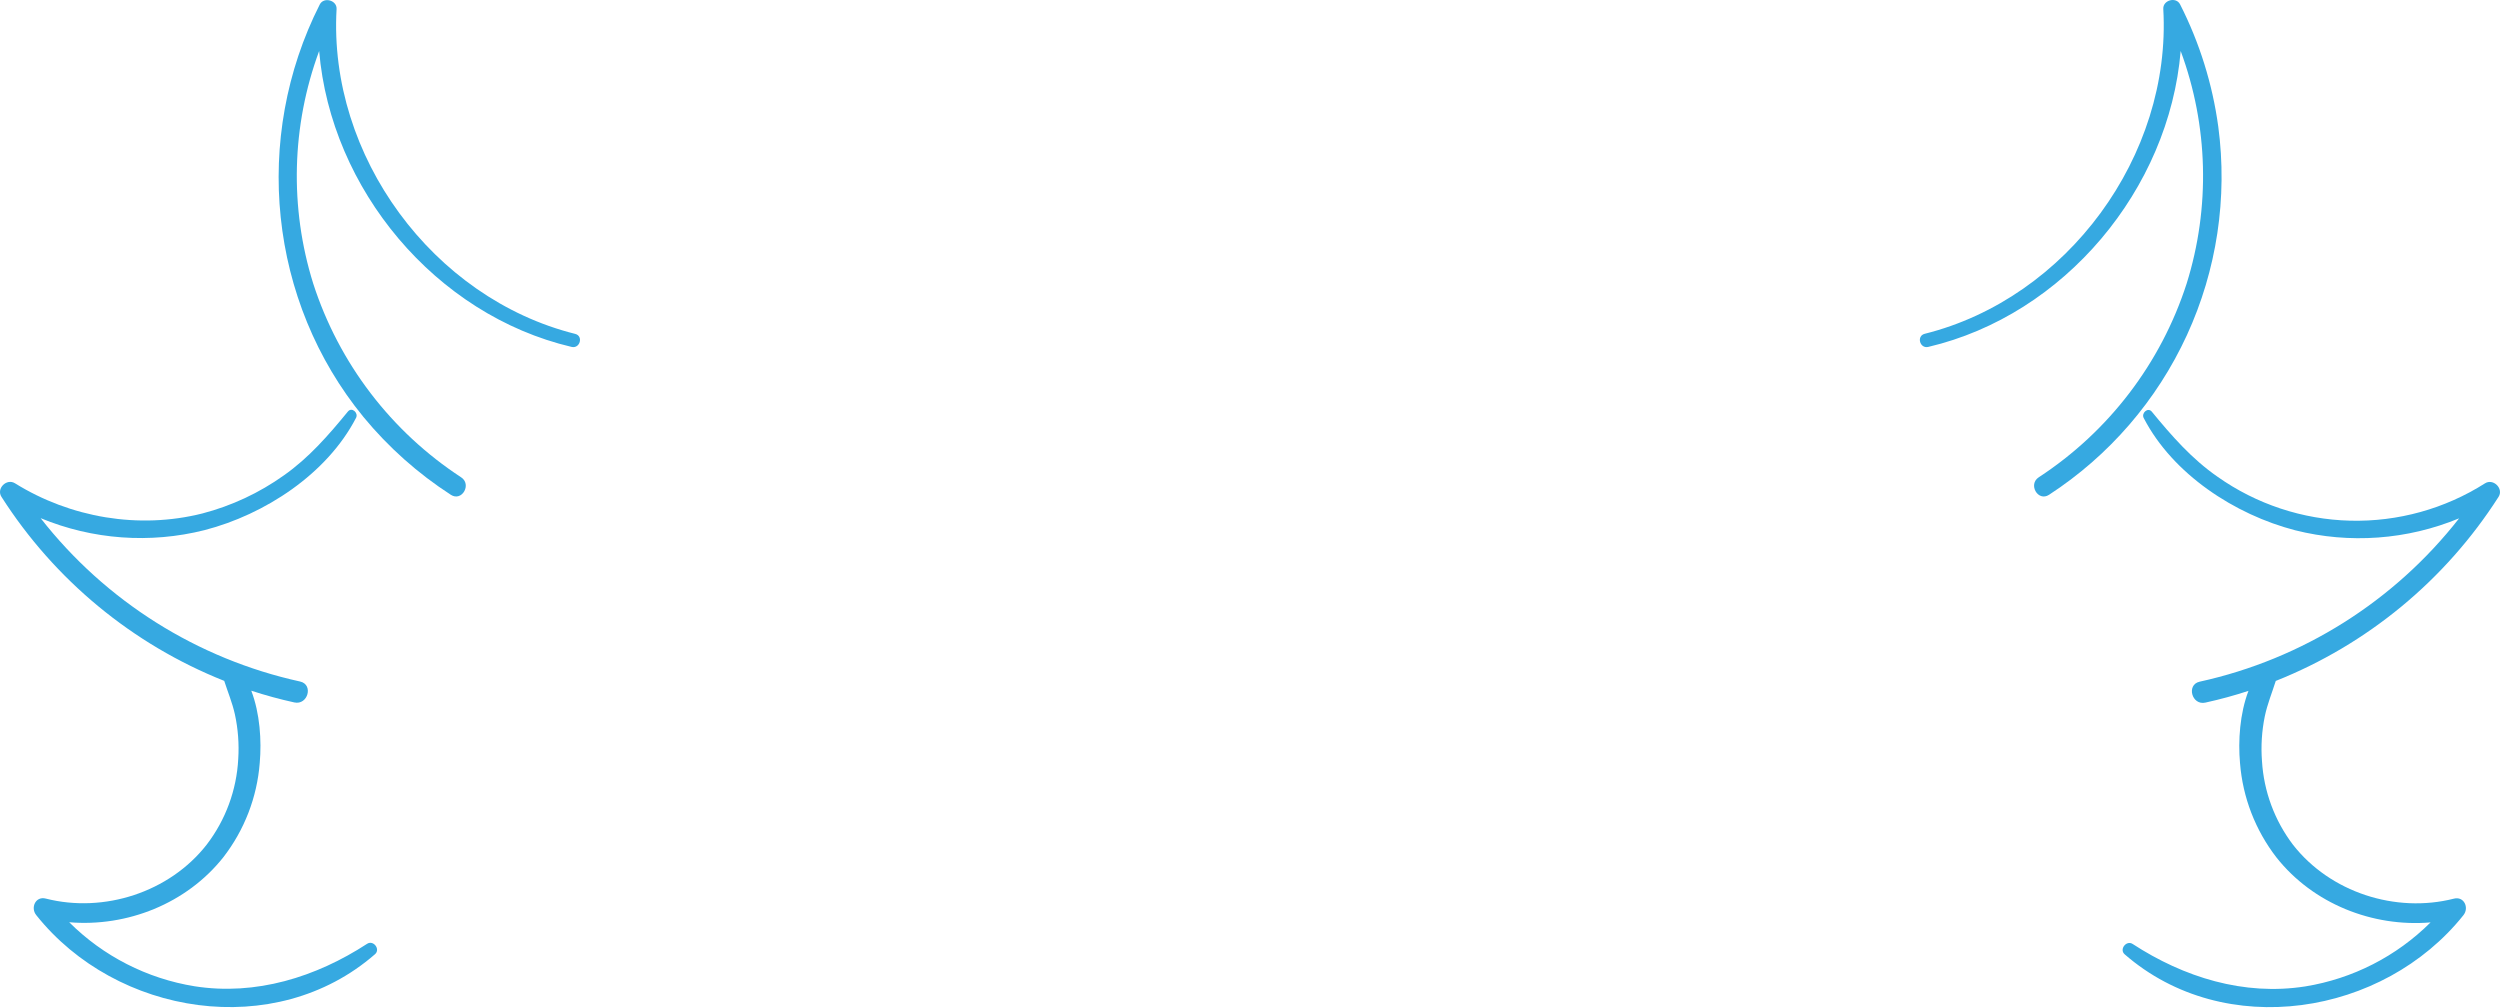 <?xml version="1.0" encoding="UTF-8"?> <svg xmlns="http://www.w3.org/2000/svg" width="3749" height="1511" viewBox="0 0 3749 1511" fill="none"> <path d="M2891.64 520.225C3095.96 472.215 3252.71 283.578 3270.15 76.457C3311.59 188.51 3314.74 311.133 3279.12 425.166C3240.61 544.553 3162.32 647.12 3057.31 715.743C3040.95 726.385 3056.19 752.751 3072.68 742.029C3162.82 683.38 3234.51 600.394 3279.44 502.681C3324.36 404.969 3340.69 296.529 3326.53 189.92C3317.83 126.042 3298.48 64.076 3269.28 6.604C3263.27 -5.399 3243.31 0.202 3244.07 13.445C3256.67 233.248 3100.04 447.17 2886.24 500.581C2873.6 503.862 2878.96 523.225 2891.64 520.225Z" fill="#36A9E1"></path> <path d="M3412.74 1021.12C3550.28 966.374 3667.15 869.812 3746.85 745.069C3754.85 732.587 3738.85 717.064 3726.56 724.785C3666.23 763.081 3595.88 782.583 3524.44 780.817C3453 779.05 3383.69 756.094 3325.32 714.863C3286.68 688.018 3256.51 653.491 3226.87 617.364C3221.06 610.243 3210.86 619.324 3214.66 626.766C3258.35 711.223 3351.61 771.834 3441.83 795.199C3523.59 815.82 3609.81 809.534 3687.72 777.276C3590.47 901.707 3452.88 988.335 3298.64 1022.24C3278.2 1026.72 3286.84 1058.25 3307.28 1053.61C3329.13 1048.81 3350.64 1042.94 3371.81 1036.01C3358.77 1070.21 3356.17 1110.86 3359.13 1144.31C3363.17 1195.85 3382.19 1245.08 3413.86 1285.94C3468.67 1355.23 3557.89 1390.6 3644.87 1383.23C3593.8 1434.16 3528.02 1467.74 3456.83 1479.25C3364.81 1493.66 3274.8 1465.49 3198.1 1415.56C3188.82 1409.52 3177.62 1423.56 3186.1 1431.04C3336.05 1561.67 3574.17 1523.06 3694.2 1372.35C3703 1361.31 3695.2 1343.71 3679.84 1347.63C3592.58 1369.87 3494.32 1338.15 3438.55 1266.77C3410.97 1230.46 3394.8 1186.78 3392.06 1141.27C3390.37 1118.86 3391.78 1096.32 3396.26 1074.29C3400.06 1055.97 3407.14 1038.81 3412.74 1021.12Z" fill="#36A9E1"></path> <path d="M676.123 742.029C692.606 752.711 707.85 726.425 691.487 715.743C586.479 647.12 508.186 544.553 469.682 425.166C434.06 311.135 437.197 188.518 478.603 76.457C496.087 283.578 652.838 472.135 857.158 520.225C869.801 523.225 875.202 503.862 862.56 500.701C648.878 447.29 492.127 233.368 504.73 13.565C505.49 0.362 485.525 -5.119 479.523 6.724C378.263 206.763 402.749 451.651 545.097 625.366C582.52 670.753 626.714 710.103 676.123 742.029Z" fill="#36A9E1"></path> <path d="M550.538 1415.32C473.843 1465.25 383.666 1493.42 291.807 1479.01C220.615 1467.5 154.838 1433.92 103.77 1382.99C190.588 1390.36 279.806 1354.99 334.777 1285.7C366.476 1244.85 385.504 1195.61 389.506 1144.07C392.427 1110.62 389.867 1069.97 376.824 1035.77C398.002 1042.7 419.514 1048.57 441.358 1053.37C461.762 1057.85 470.443 1026.48 449.999 1022C295.758 988.095 158.168 901.467 60.922 777.035C138.825 809.294 225.053 815.58 306.81 794.959C397.028 771.594 490.288 710.942 533.976 626.526C537.777 619.124 527.655 609.922 521.734 617.124C492.808 652.411 463.402 686.378 425.715 712.863C388.778 739.192 347.344 758.553 303.45 769.994C208.192 793.999 105.57 776.395 22.434 724.705C9.992 716.984 -5.811 732.507 2.151 744.989C81.842 869.743 198.714 966.307 336.258 1021.04C341.619 1037.77 348.46 1054.01 352.261 1071.29C357.022 1093.25 358.705 1115.76 357.262 1138.19C354.824 1184.81 338.322 1229.59 309.932 1266.65C254.161 1338.03 155.902 1369.75 68.644 1347.51C53.321 1343.51 45.48 1361.19 54.282 1372.23C174.306 1523.1 412.553 1561.55 562.382 1430.92C570.904 1423.48 559.94 1409.2 550.538 1415.32Z" fill="#36A9E1"></path> </svg> 